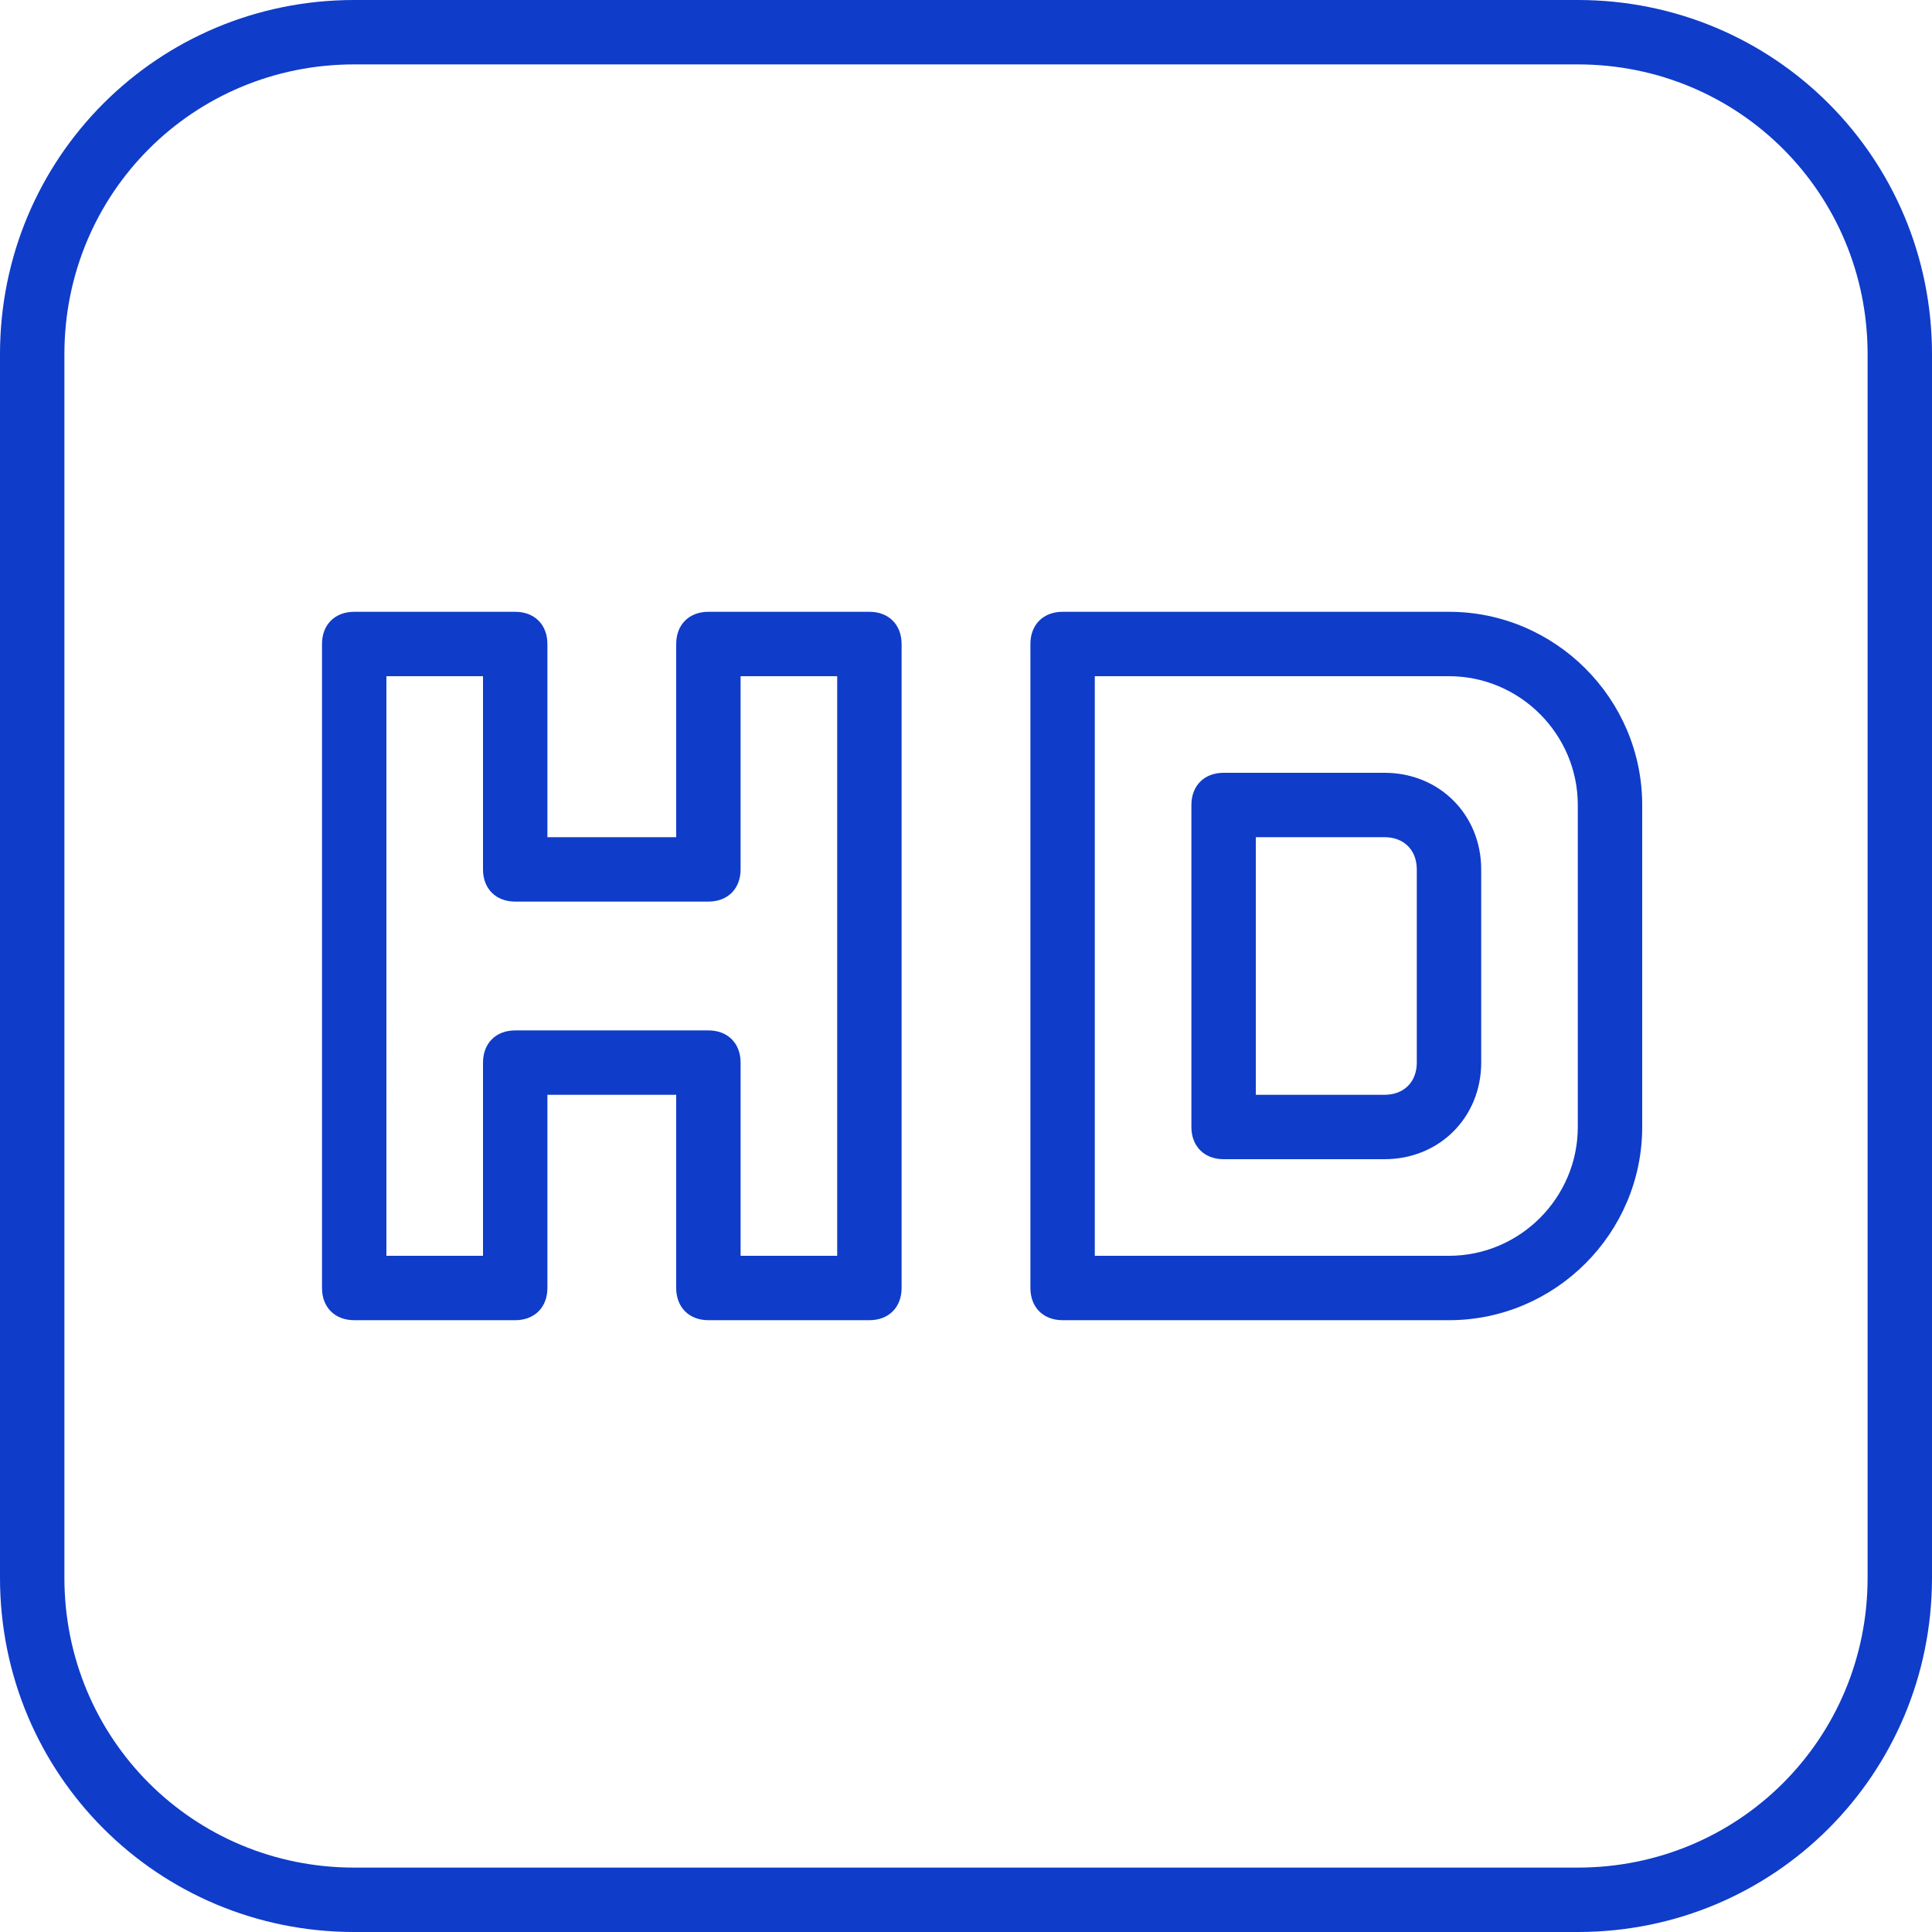 <svg xmlns="http://www.w3.org/2000/svg" xmlns:xlink="http://www.w3.org/1999/xlink" fill="#0f3cc9" height="800px" width="800px" id="Layer_1" viewBox="0 0 512 512" xml:space="preserve">  <g id="SVGRepo_bgCarrier" stroke-width="0"></g>  <g id="SVGRepo_tracerCarrier" stroke-linecap="round" stroke-linejoin="round"></g>  <g id="SVGRepo_iconCarrier"> <g transform="translate(1 1)"> <g> <g> <path d="M229.4,161.133h-42.667c-5.12,0-8.533,3.413-8.533,8.533v51.2h-34.133v-51.2c0-5.12-3.413-8.533-8.533-8.533H92.867 c-5.12,0-8.533,3.413-8.533,8.533v170.667c0,5.12,3.413,8.533,8.533,8.533h42.667c5.12,0,8.533-3.413,8.533-8.533v-51.2H178.2 v51.2c0,5.12,3.413,8.533,8.533,8.533H229.4c5.12,0,8.533-3.413,8.533-8.533V169.667 C237.933,164.547,234.52,161.133,229.4,161.133z M220.867,331.8h-25.6v-51.2c0-5.12-3.413-8.533-8.533-8.533h-51.2 c-5.12,0-8.533,3.413-8.533,8.533v51.2h-25.6V178.2H127v51.2c0,5.12,3.413,8.533,8.533,8.533h51.2 c5.12,0,8.533-3.413,8.533-8.533v-51.2h25.6V331.8z"></path> <path d="M383,161.133H280.6c-5.12,0-8.533,3.413-8.533,8.533v170.667c0,5.12,3.413,8.533,8.533,8.533H383 c28.16,0,51.2-23.04,51.2-51.2v-85.333C434.2,184.173,411.16,161.133,383,161.133z M417.133,297.667 c0,18.773-15.36,34.133-34.133,34.133h-93.867V178.2H383c18.773,0,34.133,15.36,34.133,34.133V297.667z"></path> <path d="M365.933,203.8h-42.667c-5.12,0-8.533,3.413-8.533,8.533v85.333c0,5.12,3.413,8.533,8.533,8.533h42.667 c14.507,0,25.6-11.093,25.6-25.6v-51.2C391.533,214.893,380.44,203.8,365.933,203.8z M374.467,280.6 c0,5.12-3.413,8.533-8.533,8.533H331.8v-68.267h34.133c5.12,0,8.533,3.413,8.533,8.533V280.6z"></path> <path d="M417.133-1H92.867C40.813-1-1,40.813-1,92.867v324.267C-1,469.187,40.813,511,92.867,511h324.267 C469.187,511,511,469.187,511,417.133V92.867C511,40.813,469.187-1,417.133-1z M493.933,417.133c0,42.667-34.133,76.8-76.8,76.8 H92.867c-42.667,0-76.8-34.133-76.8-76.8V92.867c0-42.667,34.133-76.8,76.8-76.8h324.267c42.667,0,76.8,34.133,76.8,76.8V417.133 z"></path> </g> </g> </g> </g></svg>